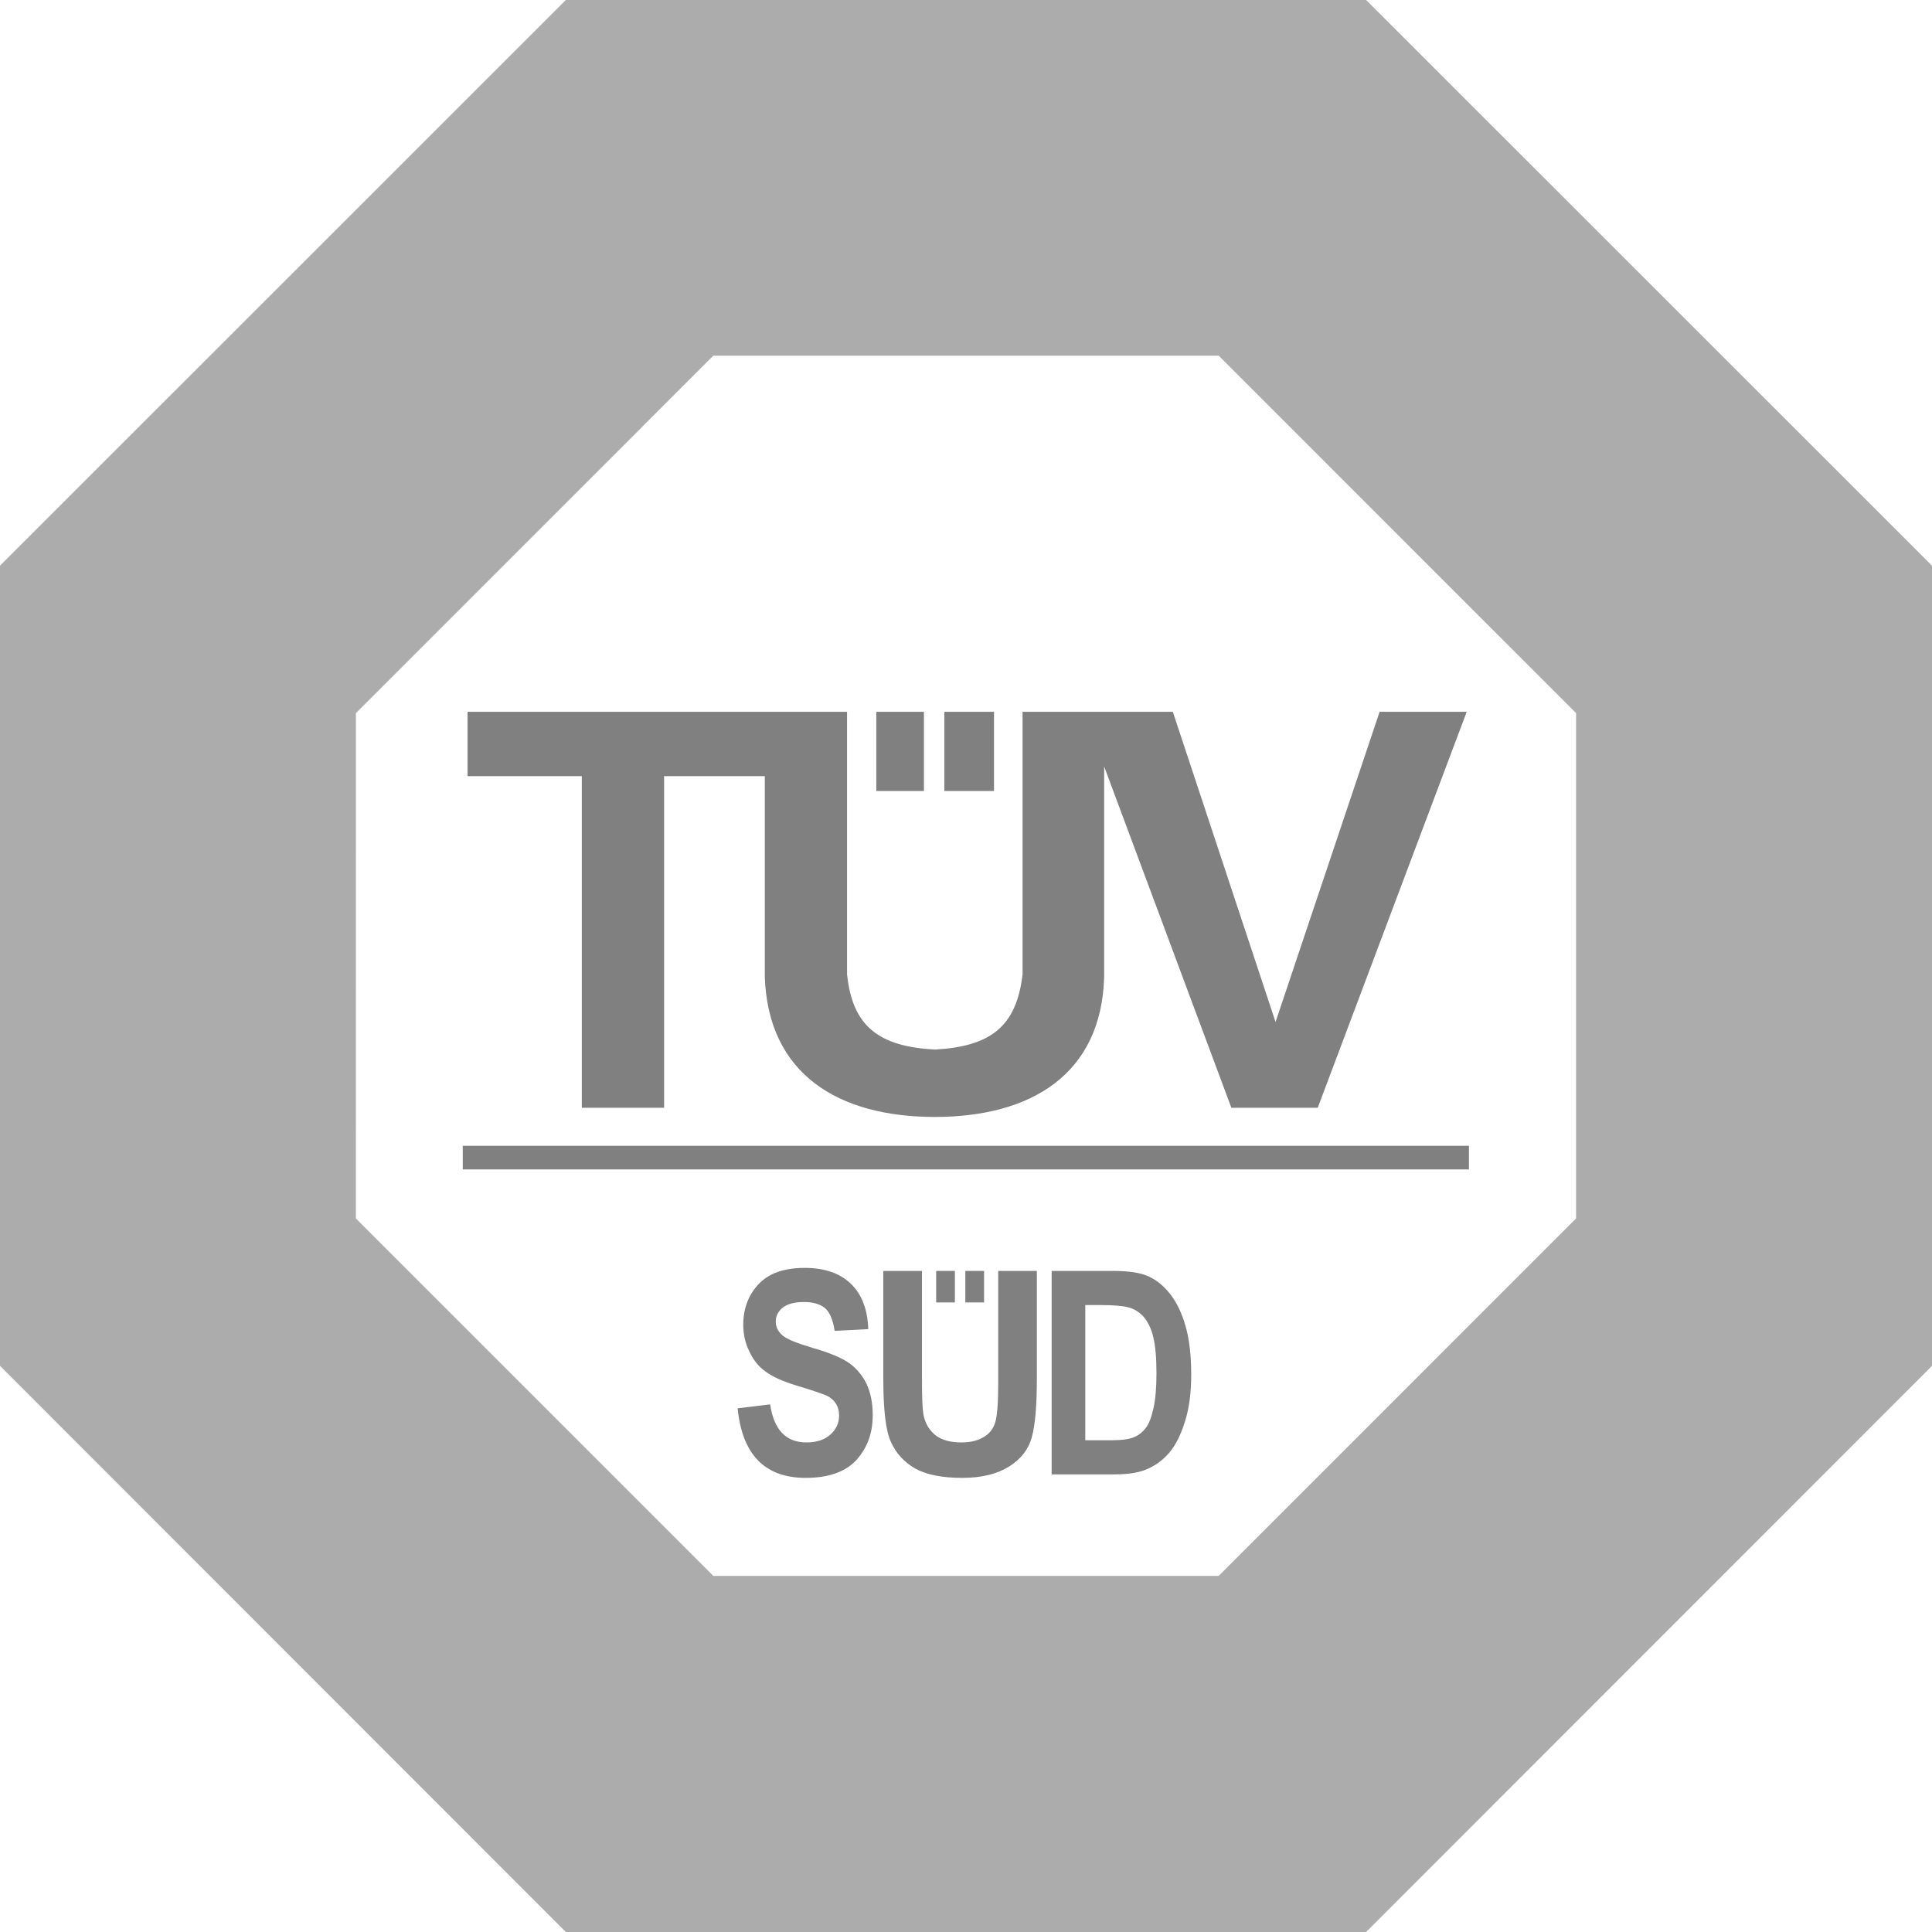 <svg width="118" height="118" viewBox="0 0 118 118" fill="none" xmlns="http://www.w3.org/2000/svg">
<g clip-path="url(#clip0_861_3541)">
<path fill-rule="evenodd" clip-rule="evenodd" d="M34.56 0H83.437L118 34.55V83.423L83.437 118H34.56L0 83.423V34.55L34.56 0ZM74.435 96.249L96.262 74.418V43.555L74.435 21.724H43.565L21.738 43.555L21.736 74.418L43.565 96.249H74.435Z" fill="#ACACAC"/>
<path fill-rule="evenodd" clip-rule="evenodd" d="M57.677 43.475H60.71V48.312H57.677V43.475Z" fill="#808080"/>
<path d="M28.263 71.425H89.718V69.982H28.263V71.425Z" fill="#808080"/>
<path fill-rule="evenodd" clip-rule="evenodd" d="M28.557 43.475V47.403H35.535V67.658H40.561V47.403H46.712V59.668C46.918 65.6 51.195 68.219 57.095 68.219C62.994 68.219 67.272 65.6 67.438 59.668V46.815L75.207 67.658H80.482L89.582 43.475H84.262L77.906 62.42L71.632 43.475H62.455V59.508C62.081 62.741 60.459 63.917 57.095 64.104C53.731 63.917 52.069 62.741 51.735 59.508V43.475H28.557Z" fill="#808080"/>
<path fill-rule="evenodd" clip-rule="evenodd" d="M53.523 43.475H56.43V48.312H53.523V43.475Z" fill="#808080"/>
<path d="M45.053 86.015L47.038 85.775C47.265 87.324 48.002 88.099 49.253 88.099C49.873 88.099 50.362 87.939 50.717 87.618C51.072 87.298 51.249 86.924 51.249 86.442C51.249 86.175 51.187 85.935 51.064 85.748C50.939 85.534 50.749 85.374 50.498 85.24C50.244 85.133 49.627 84.919 48.652 84.626C47.775 84.358 47.134 84.064 46.725 83.744C46.319 83.45 45.996 83.049 45.755 82.514C45.515 82.034 45.395 81.472 45.395 80.911C45.395 80.216 45.55 79.602 45.857 79.067C46.167 78.533 46.592 78.106 47.137 77.838C47.679 77.571 48.35 77.438 49.149 77.438C50.348 77.438 51.286 77.758 51.959 78.4C52.633 79.041 52.991 79.976 53.031 81.178L50.976 81.285C50.885 80.644 50.69 80.163 50.391 79.896C50.092 79.655 49.664 79.522 49.111 79.522C48.556 79.522 48.131 79.629 47.831 79.842C47.532 80.083 47.38 80.377 47.38 80.698C47.38 81.045 47.514 81.312 47.781 81.552C48.048 81.793 48.668 82.034 49.643 82.328C50.677 82.621 51.422 82.942 51.882 83.263C52.344 83.61 52.697 84.038 52.937 84.545C53.181 85.08 53.303 85.694 53.303 86.442C53.303 87.538 52.972 88.42 52.312 89.168C51.65 89.889 50.615 90.264 49.208 90.264C46.72 90.264 45.333 88.847 45.053 86.015Z" fill="#808080"/>
<path d="M53.95 77.624H56.312V84.358C56.312 85.4 56.342 86.068 56.4 86.389C56.505 86.95 56.756 87.351 57.151 87.672C57.547 87.966 58.07 88.099 58.719 88.099C59.267 88.099 59.716 87.992 60.063 87.778C60.411 87.591 60.648 87.297 60.777 86.897C60.902 86.523 60.967 85.721 60.967 84.492V77.624H63.328V84.144C63.328 85.828 63.227 87.03 63.021 87.778C62.815 88.527 62.353 89.115 61.632 89.569C60.91 90.023 59.962 90.264 58.781 90.264C57.554 90.264 56.598 90.076 55.911 89.702C55.222 89.302 54.725 88.767 54.415 88.072C54.105 87.404 53.95 86.122 53.95 84.251V77.624Z" fill="#808080"/>
<path d="M67.213 79.709C68.036 79.709 68.589 79.762 68.878 79.842C69.26 79.922 69.586 80.136 69.853 80.43C70.12 80.751 70.318 81.152 70.444 81.686C70.569 82.221 70.633 82.942 70.633 83.877C70.633 84.759 70.572 85.481 70.449 86.015C70.323 86.576 70.168 86.977 69.979 87.217C69.792 87.458 69.549 87.672 69.252 87.778C68.958 87.912 68.48 87.966 67.822 87.966H66.286V79.709H67.213ZM64.231 90.05H68.087C68.915 90.05 69.594 89.943 70.12 89.702C70.649 89.462 71.098 89.115 71.469 88.66C71.841 88.206 72.148 87.565 72.391 86.763C72.634 85.988 72.755 85.053 72.755 83.957C72.755 82.782 72.64 81.793 72.41 80.991C72.178 80.19 71.86 79.522 71.454 79.014C71.047 78.506 70.604 78.159 70.12 77.945C69.639 77.731 68.926 77.624 67.977 77.624H64.231V90.05Z" fill="#808080"/>
<path fill-rule="evenodd" clip-rule="evenodd" d="M57.178 77.624H58.321V79.548H57.178V77.624Z" fill="#808080"/>
<path fill-rule="evenodd" clip-rule="evenodd" d="M58.96 77.624H60.103V79.548H58.96V77.624Z" fill="#808080"/>
</g>
<defs>
<clipPath id="clip0_861_3541">
<rect width="118" height="118" fill="white"/>
</clipPath>
</defs>
</svg>
